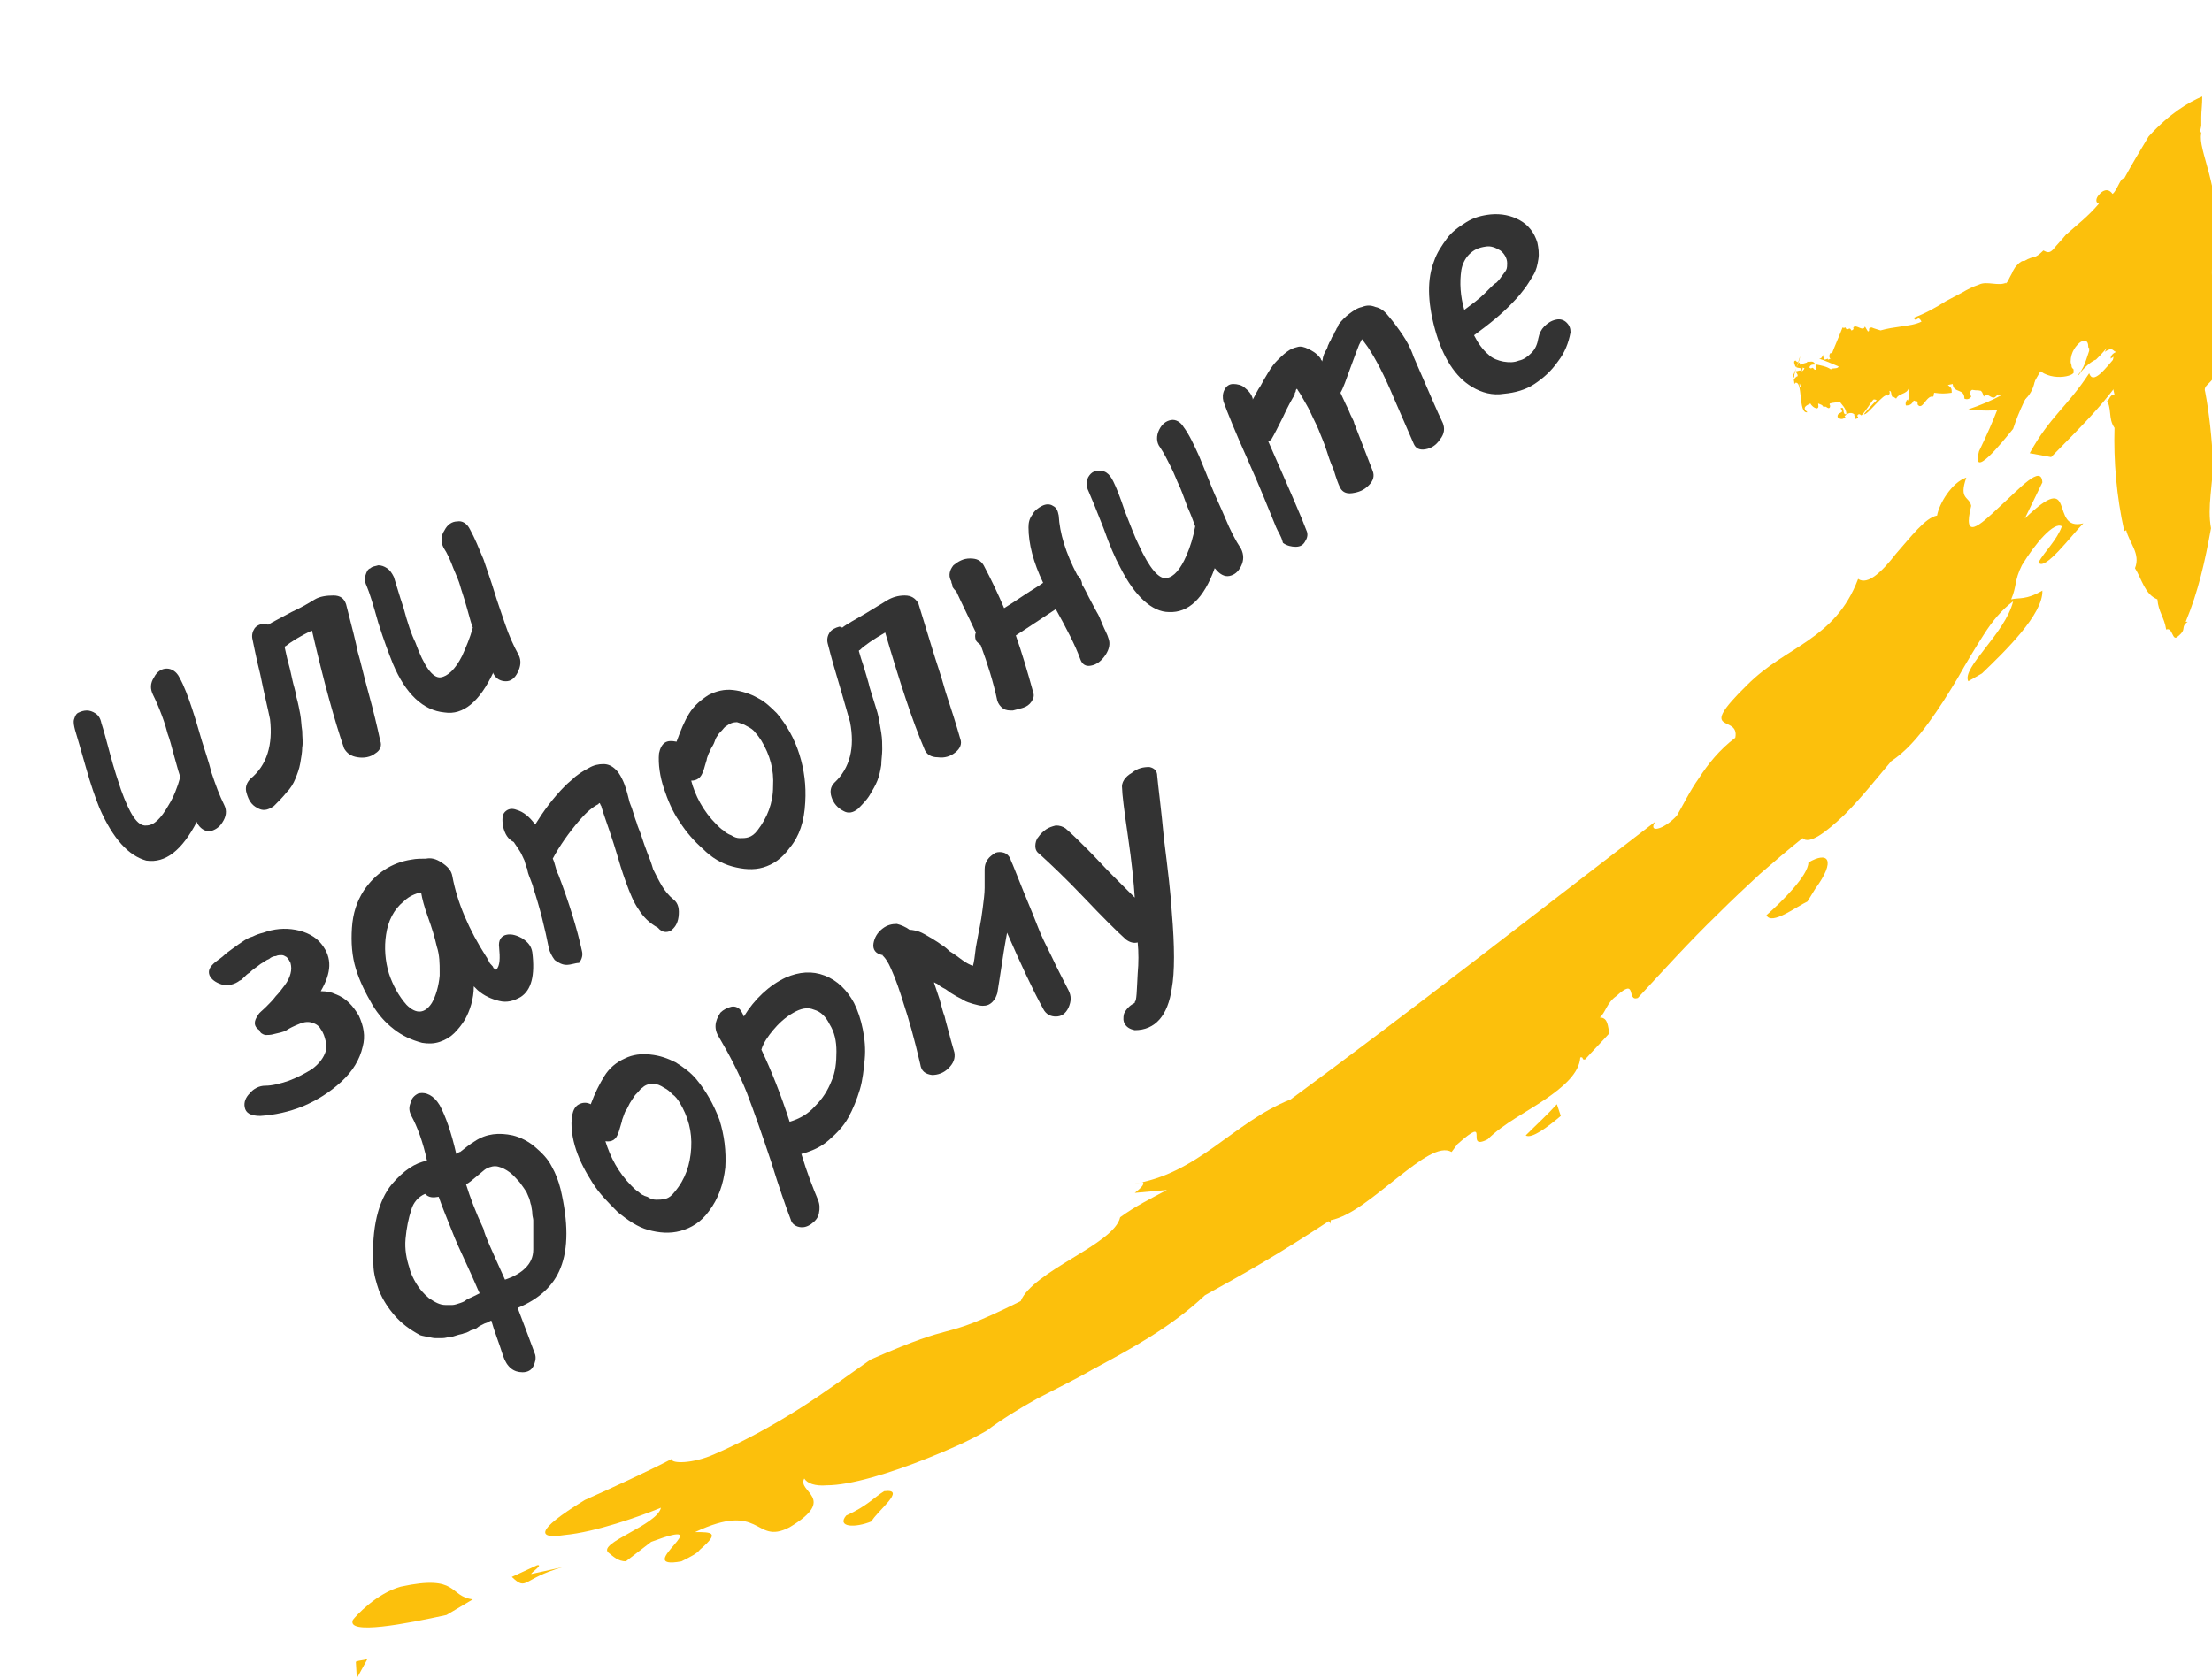 <?xml version="1.0" encoding="UTF-8"?> <svg xmlns="http://www.w3.org/2000/svg" xmlns:xlink="http://www.w3.org/1999/xlink" version="1.1" id="Слой_1" x="0px" y="0px" viewBox="0 0 226.9 172.2" style="enable-background:new 0 0 226.9 172.2;" xml:space="preserve"> <style type="text/css"> .st0{fill:#FCC00C;} .st1{fill:#333333;} </style> <g> <path class="st0" d="M41.1,162.8c6-1.3,4.9,1,7.4,1.3l-2.7,1.6c-4.1,0.9-10.3,2.1-9.6,0.5C36.5,165.8,38.6,163.5,41.1,162.8z"></path> <path class="st0" d="M36.5,170.5c0.5-0.2,0.7-0.1,1.2-0.3l-1.1,2L36.5,170.5z"></path> <path class="st0" d="M52.5,161.8l2.6-1.2c0.7-0.1-0.7,0.8-0.6,0.9l3.2-0.7C53.5,162,54.1,163.3,52.5,161.8z"></path> <path class="st0" d="M90.7,153c2.4-0.3-0.8,2.1-1.3,3.1c-1.7,0.7-3.6,0.6-2.6-0.6C89,154.5,89.7,153.6,90.7,153z"></path> <g> <path class="st0" d="M67.8,154.7c-0.4,1.8-6.5,3.6-5.4,4.6c0.5,0.4,1,0.9,1.8,0.9l2.6-2c7.5-2.8-2.3,3,3.1,2 c1-0.5,1.6-0.8,1.9-1.2c2.1-1.8,1.2-1.8-0.5-1.8c3.4-1.6,4.9-1.3,6-0.8c1.1,0.5,1.8,1.3,3.7,0.3c5-3,0.7-3.6,1.5-5 c0.3,0.5,1.1,0.8,2.3,0.7c1.2,0,2.8-0.3,4.6-0.8c1.8-0.5,3.8-1.2,5.8-2c2-0.8,4.1-1.7,6-2.8c1.6-1.2,3.4-2.3,5.2-3.3 c1.9-1,3.8-1.9,5.7-3c3.9-2.1,8-4.3,11.5-7.6c1.8-1,3.8-2.1,6-3.4c2.2-1.3,4.4-2.7,6.7-4.2c0.1,0.1,0.2,0.2,0.2,0.3 c0-0.2,0-0.3,0-0.4c2.1-0.4,4.6-2.6,6.9-4.4c2.3-1.8,4.3-3.3,5.5-2.6l0.6-0.8c3.6-3.2,0.6,0.8,3.1-0.5c1.6-1.6,4-2.8,5.9-4.1 c1.9-1.3,3.5-2.7,3.6-4.3c0.4-0.1,0.1,0.3,0.5,0.2c0.8-0.9,1.7-1.8,2.5-2.7c-0.2-0.6-0.1-1.6-1-1.6c0.6-0.5,0.7-1.5,1.7-2.2 c2.2-2,1,0.6,2.2,0.2c2.6-2.8,5.3-5.8,8.2-8.6c1.4-1.4,2.9-2.8,4.3-4.1c1.5-1.3,2.9-2.5,4.4-3.7c0.7,0.7,2.4-0.6,4.3-2.4 c1.8-1.8,3.6-4.1,4.8-5.5c1.5-1,2.7-2.4,3.8-3.9c1.1-1.5,2.1-3.1,3-4.6c0.9-1.6,1.8-3.1,2.7-4.5c0.9-1.4,1.8-2.5,3-3.4 c-0.8,3.3-5.3,6.8-4.6,8.2l1.4-0.8c2.4-2.3,6.3-6.1,6.2-8.5c-1.7,1-2.4,0.7-3.2,0.9c0.6-1.4,0.3-1.9,1.1-3.5 c1.4-2.3,3.3-4.5,4.1-4c-0.5,1.4-1.7,2.5-2.4,3.7c0.6,1,3.4-2.8,4.6-4c-3.6,0.9-0.5-5.8-6-0.5c0.6-1.2,1.2-2.5,1.8-3.7 c-0.1-1.9-2.3,0.6-4.4,2.5c-2.1,2-3.8,3.5-2.9-0.1c-0.2-1-1.3-0.6-0.5-2.9c-1.5,0.5-2.8,2.7-3,3.9c-1.2,0.2-2.7,2.2-4.2,3.9 c-1.4,1.8-2.9,3.3-3.9,2.6c-1.2,3.2-3.1,4.9-5.1,6.3c-2,1.4-4.2,2.5-6.3,4.6c-5.4,5.3-0.7,2.9-1.2,5.4c-1.6,1.2-2.8,2.7-3.7,4.1 c-1,1.4-1.7,2.9-2.3,3.9c-1.4,1.5-3,1.8-2.2,0.6c-12.5,9.6-24.9,19.3-37.4,28.5c-6,2.4-9.5,7.7-16.3,8.7l1.1-0.2 c0.3,0.2-0.3,0.7-0.8,1.1c1.1-0.1,2.3-0.2,3.3-0.3c-1.7,0.9-3.3,1.7-4.8,2.8c-0.3,1.4-2.6,2.8-4.9,4.2c-2.3,1.4-4.7,2.9-5.3,4.4 c-4.6,2.3-6.1,2.7-7.6,3.1c-1.5,0.4-3,0.8-7.8,2.9c-2.3,1.6-4.7,3.4-7.4,5.1c-2.7,1.7-5.6,3.3-8.6,4.6c-2.2,1-4.5,1-4.4,0.5 c-2.5,1.3-6.2,3-8.9,4.2c-5.4,3.3-4.7,4-2.1,3.6C61.1,157.2,65.6,155.6,67.8,154.7z"></path> <path class="st0" d="M181.2,93.9c0.5,1.1,3.1-0.9,4.2-1.4l0.8-1.3c2.2-3,1.3-3.9-0.7-2.7C185.5,89.8,182.8,92.5,181.2,93.9z"></path> <path class="st0" d="M160.1,114.5l-0.4-1.2c-1,1.1-2.1,2.1-3.2,3.2C157.1,116.9,158.8,115.6,160.1,114.5z"></path> <path class="st0" d="M214.3,38.3c-2.3,3.5-4,4.4-6.1,8.2l2.2,0.4c3-3.1,6.6-6.4,9-11c-0.1-2.1-1.1-0.8-2.3,0.6 C215.9,37.9,214.7,39.5,214.3,38.3z"></path> <path class="st0" d="M206.5,44c1.2-3.7,3.5-7,5.5-10.3c2-3.3,3.7-6.7,3.5-10.2c-2.5-0.2-3.7,2.5-4.9,5.8c-1.2,3.3-2.4,7-4.2,8.7 c-1.1,2.9-1.7,4.8-3.4,8.3C202.2,49.3,205.2,45.6,206.5,44z"></path> <path class="st0" d="M218.3,22.6c0.4-0.7,0.5-1.7,0.5-2.1c-0.1-0.4-0.3-0.2-0.6,0.1c-0.3,0.3-0.7,0.7-0.9,0.9 C216.9,22.3,217,24.6,218.3,22.6z"></path> </g> </g> <path class="st0" d="M205,40.6l0.4-0.1c-1.1,0.6-2.3,1.1-3.5,1.5c3.3,0.4,7.2,0.1,6.9-4.4c1.3,1.7,4.2,1,3.9,0.5c0,0,0-0.1,0-0.1 l0-0.1l-0.1-0.1c-0.1-0.1-0.1-0.2-0.1-0.2c0-0.2-0.1-0.3-0.1-0.5c0,0.2,0,0.4,0.1,0.6c-0.1-0.2-0.1-0.4-0.1-0.6c0-1,0.6-1.7,1-2 c0.5-0.3,0.8-0.1,0.8,0.4c0,0.1,0,0.2,0.1,0.2c0,0.1,0,0.2,0,0.3c-0.1,0.3-0.2,0.6-0.3,0.9c-0.2,0.6-0.4,1-0.7,1.4 c-0.1,0.1-0.2,0.2-0.2,0.3c0.2-0.2,0.2-0.2,0.4-0.5c0.6-0.7,1.2-1.1,1.5-1.2c0.3-0.3,0.6-0.6,1.1-1.2l-0.2,0.4c0.9-0.6,0.8,0,1.2,0 c-0.5,0.2-0.6,0.5-0.6,0.7l0.3-0.2c-0.2,0.8,0.1,1.4,0.1,2.2c0,0.2-0.2,0.3-0.3,0.4l0.3,1.3c-0.6-0.1-0.6,1.1-0.9,0.4 c0.7,1,0.2,2,0.9,3c-0.1,3.4,0.2,7,1,10.6l0.2-0.1c0.3,1.3,1.5,2.4,0.9,3.9c0.7,1.1,1,2.7,2.3,3.2c0.1,1.3,0.7,1.8,0.9,3.1 c0.7-0.3,0.6,1.3,1.2,0.7c1-0.8,0.2-0.9,1-1.5l-0.2,0c1.3-3.1,2-6.3,2.6-9.6c-0.4-2.2,0.2-4.5,0.2-6.8c-0.1-2.4-0.4-5.1-0.8-7.2 c-0.1-0.3,0-0.5,0.2-0.7c0.1-0.1,0.2-0.2,0.3-0.3c0.1-0.1,0.2-0.2,0.3-0.4c-0.1-1.6-0.1-3.4,0-5.3c0-1.9,0-3.7-0.1-5.4 c0,0.1,0,0.1,0,0.2c-0.1-1.7,0.6-3.8,0.5-5.6c-0.2,0.2-0.2-0.1-0.3-0.1c0.4-0.6,0-2.9-0.5-4.8c-0.5-1.9-1-3.3-0.8-4.1 c0-0.1-0.1-0.2-0.1-0.3l0.1-0.5c0-0.1,0-0.1,0-0.2c0-0.2,0-0.4,0-0.7c0-0.6,0.1-1.2,0.1-2.1c-1.4,0.6-3.3,1.7-5.5,4.1 c-0.9,1.5-1.8,3-2.5,4.3c-0.4-0.1-0.7,1.2-1.2,1.6c-0.5-0.7-1.1-0.3-1.4,0.1c-0.3,0.3-0.4,0.8,0,0.9c-1.2,1.4-2.3,2.2-3.4,3.2 c-0.4,0.5-0.9,1-1.3,1.5c-0.4,0.4-0.6,0.3-1,0.1c-1,1-0.8,0.4-2,1.1c-0.1-0.1-0.4,0.1-0.6,0.3c-0.1,0.1-0.3,0.3-0.4,0.5 c-0.1,0.2-0.2,0.3-0.2,0.4c-0.3,0.5-0.5,1.1-0.7,1.1l0.1-0.1c-0.8,0.4-2-0.2-2.8,0.2c-0.6,0.2-1.2,0.5-1.7,0.8 c-0.6,0.3-1.1,0.6-1.7,0.9c-1.1,0.7-2.2,1.3-3.3,1.7c0.3,0.6,0.4-0.4,0.8,0.4c-0.6,0.3-1.4,0.4-2.1,0.5c-0.7,0.1-1.4,0.2-2.1,0.4 c-0.3-0.1-0.7-0.2-0.9-0.3c-0.5,0-0.1,0.4-0.4,0.4l-0.3-0.5c-0.2,0.6-0.9-0.3-1.2,0.1c0.1,0.2-0.1,0.3-0.2,0.3 c-0.2-0.5-0.4,0.2-0.6-0.3l0,0c-0.1,0-0.1,0.1-0.3,0c-0.1,0.3-1,2.4-1.1,2.7l-0.1-0.1c-0.2,0.1-0.2,0.6,0,0.6 c-0.1,0-0.2,0.1-0.3,0.1l0-0.1l-0.3,0.1c-0.1,0-0.2-0.3-0.2-0.5c-0.1,0.3-0.2,0.4-0.4,0.4c0.6,0.2,1.3,0.5,2,0.8 c-0.1,0.3-0.6,0.1-0.8,0.3c-0.4-0.3-1-0.4-1.5-0.5c-0.1,0.1,0.1,0.7-0.2,0.5c-0.3-0.4-0.2,0.1-0.5-0.2c0.1-0.3,0.3-0.3,0.6-0.3 c-0.2-0.5-0.6-0.2-0.8-0.3c0,0.2-0.5,0.1-0.7,0.4c-0.1-0.5-0.3-0.2-0.5-0.5c-0.2,0-0.2,0.2-0.1,0.4c0.1,0.6,0.8,0.1,0.7,0.7 c-0.1-0.2-0.4,0-0.6,0c0.1,0.3,0.2,0.2,0.2,0.5c-0.2,0-0.3,0.4-0.5,0.2c0-0.1,0.1-0.1,0.2-0.1c-0.3,0.1,0.7-2.4,0.5-2.1 c0.2,0.2-0.9,2.2-0.7,2.2c0.2,0.1,0.1,0.6,0.2,0.6l0.1-0.4c0.3,0,0.5,0.5,0.5,0.7c-0.4,0.1,0.4-2.4,0.2-2l0.2,0.1 c-0.1,0.2-0.4,0.5-0.6,0.3c0.1,0.3-0.1,0.5-0.2,0.6l-0.1,0c-0.1,0.2-0.3,0.2-0.1,0.6c0.9-0.4,0.3,3.2,1.3,3 c-0.6-0.5-0.1-0.7,0.3-0.9c0.1,0.2,0.4,0.5,0.7,0.5c0.2-0.1,0.1-0.3,0.1-0.5c0.2,0.1,0.5,0.1,0.6,0.5c0.1-0.5,0.4,0.2,0.6-0.1 c0.1-0.3-0.1-0.2,0-0.4c0.3-0.1,0.8-0.1,1-0.2c0.2,0.3,0.7,0.7,0.7,1.3c-0.5,0.1-0.1-0.9-0.6-0.6c0.5,0.6-0.4,0.3-0.3,0.9 c0.3,0.3,0.6,0.2,0.8,0l-0.1-0.1c0.2-0.2,0.6-0.5,1-0.2c0,0.3,0.2,0.4,0.1,0.5l0.3-0.1c0-0.1,0-0.2-0.1-0.2c0.1-0.3,0.3-0.2,0.4-0.1 c0.1,0.2,1.3-1.8,1.3-1.6c0.2-0.1,0.4,0.3,0.6-0.1c-0.1-0.2-1.8,1.8-1.6,1.6c0.3,0.2,2.1-2.3,2.4-1.9c0.2-0.1,0.3-0.2,0.2-0.5 c0.3,0,0.1,0.5,0.4,0.7c0,0-0.1-0.1,0-0.1l0.3,0.2c0.3-0.6,1.1-0.4,1.3-1.1c0,0.3,0.1,0.9-0.1,1.3l-0.1-0.1c0,0.1-0.2,0.3-0.1,0.6 c0.4,0,0.6-0.1,0.8-0.5c0.1,0,0.2,0.1,0.3,0.1c0,0,0-0.1-0.1-0.1c0.2,0.1,0.2,0.1,0.2,0.3c0,0,0,0,0,0.1c0.5,0.7,0.9-1,1.6-0.8 c0.1-0.2,0-0.1,0.1-0.4c0.7,0.1,1.1,0.1,1.8,0c0-0.4,0-0.5-0.4-0.8l0.5-0.1c0.1,1,1.2,0.4,1.2,1.5c0.2,0.1,0.5,0.1,0.7-0.2 c-0.1-0.2-0.2-0.6,0.1-0.7c0.6,0.1,0.4,0,0.9,0.1c0.2,0.2,0.2,0.4,0.3,0.6c0.3-0.6,0.8,0.4,1.2,0c0.3-0.3,0.8-0.6,0.6-1.1 C204.6,39.9,204.8,40.2,205,40.6z"></path> <g> <g> <path class="st1" d="M10.2,82.9c-0.4-1-0.9-2.4-1.4-4.2c-0.5-1.8-0.9-3.1-1.1-3.8c-0.1-0.4-0.2-0.8-0.1-1.1 c0.1-0.3,0.2-0.6,0.5-0.7c0.2-0.1,0.5-0.2,0.8-0.2c0.3,0,0.6,0.1,0.9,0.3c0.3,0.2,0.5,0.5,0.6,1c0.2,0.6,0.5,1.7,0.9,3.2 c0.4,1.5,0.8,2.7,1.1,3.6c0.9,2.5,1.7,3.8,2.6,3.7c0.8,0,1.5-0.7,2.3-2.1c0.5-0.8,0.9-1.8,1.2-2.9c-0.1-0.2-0.3-0.9-0.6-2 c-0.3-1.1-0.5-1.9-0.7-2.4c-0.1-0.4-0.3-1.1-0.6-1.9c-0.3-0.8-0.6-1.5-0.9-2.1c-0.3-0.6-0.3-1.2,0.1-1.8c0.3-0.6,0.8-0.9,1.3-0.9 c0.5,0,1,0.3,1.3,0.9c0.5,0.9,0.9,2,1.3,3.2c0.4,1.2,0.7,2.3,1,3.3c0.3,1,0.7,2.1,1,3.3c0.4,1.2,0.8,2.3,1.3,3.3 c0.3,0.6,0.2,1.2-0.2,1.8c-0.3,0.5-0.8,0.8-1.3,0.9c-0.5,0-1-0.3-1.3-0.9c0,0,0,0,0-0.1c-1.5,2.9-3.2,4.3-5.2,4 C13.2,87.8,11.6,86.1,10.2,82.9z"></path> <path class="st1" d="M26.4,82.9c-0.6-0.3-0.9-0.8-1.1-1.5c-0.2-0.6,0-1.1,0.4-1.5c1.7-1.4,2.3-3.5,2-6.1c-0.2-1-0.6-2.6-1-4.6 c-0.5-2-0.7-3.2-0.8-3.6c-0.1-0.4,0-0.8,0.2-1.1c0.2-0.3,0.6-0.5,1.1-0.5c0,0,0.1,0,0.3,0.1c0.5-0.3,1.3-0.7,2.4-1.3 c1.1-0.5,1.9-1,2.4-1.3c0.5-0.3,1.2-0.4,1.9-0.4c0.7,0,1.1,0.3,1.3,0.9c0.6,2.3,1,3.9,1.2,4.9c0.3,1,0.6,2.4,1.1,4.2 c0.5,1.8,0.9,3.5,1.2,4.9c0.2,0.5,0,1-0.5,1.3c-0.5,0.4-1.2,0.5-1.8,0.4c-0.7-0.1-1.1-0.4-1.4-0.9c-1-2.9-2.1-6.9-3.3-12.1 c-1.3,0.6-2.2,1.2-2.7,1.6c0,0-0.1,0-0.1,0.1c0.1,0.4,0.2,1,0.4,1.7c0.2,0.7,0.3,1.3,0.4,1.7c0.1,0.5,0.3,1,0.4,1.7 c0.2,0.7,0.3,1.3,0.4,1.8c0.1,0.5,0.1,1.1,0.2,1.7c0,0.6,0.1,1.2,0,1.7c0,0.5-0.1,1-0.2,1.6c-0.1,0.6-0.3,1.1-0.5,1.6 c-0.2,0.5-0.5,1-0.9,1.4c-0.4,0.5-0.8,0.9-1.3,1.4C27.4,83.2,26.9,83.2,26.4,82.9z"></path> <path class="st1" d="M40.3,68.1c-0.4-1-0.9-2.3-1.5-4.2c-0.5-1.8-0.9-3.1-1.2-3.8c-0.2-0.4-0.2-0.8-0.1-1.1 c0.1-0.3,0.2-0.6,0.5-0.7c0.2-0.2,0.5-0.2,0.8-0.3c0.3,0,0.6,0.1,0.9,0.3c0.3,0.2,0.5,0.5,0.7,0.9c0.2,0.6,0.5,1.7,1,3.2 c0.4,1.5,0.8,2.7,1.2,3.5c0.9,2.5,1.8,3.7,2.6,3.6c0.7-0.1,1.5-0.8,2.2-2.2c0.4-0.9,0.8-1.8,1.1-2.9c-0.1-0.2-0.3-0.9-0.6-2 c-0.3-1.1-0.6-1.9-0.7-2.3c-0.1-0.4-0.4-1.1-0.7-1.8c-0.3-0.8-0.6-1.5-1-2.1c-0.3-0.6-0.3-1.2,0.1-1.8c0.3-0.6,0.8-0.9,1.3-0.9 c0.5-0.1,1,0.2,1.3,0.8c0.5,0.9,0.9,1.9,1.4,3.1c0.4,1.2,0.8,2.3,1.1,3.3s0.7,2.1,1.1,3.3c0.4,1.2,0.9,2.3,1.4,3.2 c0.3,0.6,0.2,1.2-0.1,1.8c-0.3,0.6-0.7,0.9-1.2,0.9c-0.5,0-1-0.2-1.3-0.8c0,0,0,0,0-0.1c-1.4,3-3.1,4.4-5,4.1 C43.4,72.9,41.6,71.2,40.3,68.1z"></path> <path class="st1" d="M25.1,113.6c-0.1-0.5,0.1-1,0.5-1.4c0.4-0.5,1-0.8,1.6-0.8c0.7,0,1.5-0.2,2.4-0.5c0.8-0.3,1.6-0.7,2.4-1.2 c0.8-0.6,1.2-1.2,1.4-1.8c0.1-0.3,0.1-0.7,0-1.1c-0.1-0.4-0.2-0.8-0.5-1.2c-0.2-0.4-0.6-0.6-1-0.7c-0.4-0.1-0.9,0-1.3,0.2 c-0.5,0.2-0.9,0.4-1.2,0.6c-0.3,0.2-0.9,0.3-1.3,0.4c-0.3,0.1-0.7,0.1-0.9,0.1c-0.3-0.1-0.5-0.2-0.6-0.5c-0.6-0.4-0.6-0.9-0.1-1.6 c0.1-0.2,0.4-0.4,0.8-0.8c0.4-0.4,0.7-0.7,1-1.1c0.3-0.3,0.6-0.7,0.9-1.1c0.3-0.4,0.5-0.8,0.6-1.2c0.1-0.4,0.1-0.7,0-1.1 c-0.1-0.2-0.2-0.4-0.4-0.6c-0.2-0.1-0.3-0.2-0.5-0.2c-0.2,0-0.4,0-0.6,0.1c-0.2,0-0.5,0.1-0.7,0.3c-0.3,0.1-0.5,0.3-0.7,0.4 c-0.2,0.1-0.4,0.3-0.7,0.5c-0.3,0.2-0.5,0.4-0.6,0.5c-0.2,0.1-0.4,0.3-0.6,0.5c-0.2,0.2-0.3,0.3-0.4,0.3c-0.5,0.4-1.2,0.6-1.9,0.4 c-0.6-0.2-1-0.5-1.2-0.9c-0.2-0.5,0-0.9,0.6-1.4c0.4-0.3,0.7-0.5,0.9-0.7c0.2-0.2,0.5-0.4,0.9-0.7c0.4-0.3,0.7-0.5,1-0.7 c0.3-0.2,0.6-0.4,1-0.5c0.4-0.2,0.7-0.3,1.1-0.4c1.1-0.4,2.2-0.5,3.3-0.3c1.1,0.2,2.1,0.7,2.7,1.5c1.1,1.4,1,2.9-0.1,4.8 c0.6,0,1.1,0.1,1.5,0.3c1.1,0.4,1.8,1.2,2.4,2.2c0.5,1.1,0.7,2.1,0.4,3.2c-0.3,1.3-1,2.5-2.2,3.6c-1.2,1.1-2.5,1.9-3.9,2.5 c-1.5,0.6-2.9,0.9-4.4,1C25.7,114.5,25.2,114.2,25.1,113.6z"></path> <path class="st1" d="M38.2,103.1c-0.7-1.2-1.3-2.4-1.7-3.7c-0.4-1.3-0.5-2.7-0.4-4.2c0.1-1.5,0.5-2.7,1.2-3.8 c1.2-1.8,2.9-2.9,4.9-3.2c0.5-0.1,1-0.1,1.5-0.1c0.5-0.1,1,0,1.6,0.4c0.6,0.4,1,0.8,1.1,1.4c0.5,2.7,1.7,5.5,3.5,8.3 c0,0,0.1,0.1,0.1,0.2c0.1,0.1,0.1,0.2,0.2,0.3c0,0.1,0.1,0.2,0.2,0.3c0.1,0.1,0.2,0.2,0.2,0.3c0.1,0.1,0.2,0.1,0.3,0.2 c0.4-0.4,0.4-1.2,0.3-2.3c-0.1-0.7,0.2-1.2,0.8-1.3c0.5-0.1,1.1,0.1,1.6,0.4c0.6,0.4,0.9,0.8,1,1.4c0.3,2.4-0.1,3.9-1.2,4.6 c-0.7,0.4-1.4,0.6-2.2,0.4c-0.8-0.2-1.5-0.5-2.2-1.1c0,0-0.1-0.1-0.2-0.2c-0.1-0.1-0.2-0.2-0.2-0.2c0,1.3-0.4,2.5-0.9,3.4 c-0.3,0.5-0.7,1-1.1,1.4s-0.9,0.7-1.5,0.9c-0.6,0.2-1.2,0.2-1.8,0.1c-1.1-0.3-2-0.7-2.9-1.4C39.5,104.9,38.8,104.1,38.2,103.1z M41.7,103.1c1,1,1.9,0.9,2.6-0.2c0.4-0.7,0.7-1.7,0.8-2.8c0-0.1,0-0.3,0-0.4c0-0.8,0-1.7-0.3-2.6c-0.2-0.9-0.5-1.9-0.9-3 c-0.4-1.1-0.6-1.9-0.7-2.5c0,0,0,0-0.1,0c0,0-0.1,0-0.1,0c-0.7,0.2-1.2,0.5-1.6,0.9c-1,0.8-1.6,2-1.8,3.4c-0.2,1.3-0.1,2.7,0.3,4 C40.3,101.1,40.9,102.2,41.7,103.1z"></path> <path class="st1" d="M56.9,98.5c-0.3-0.4-0.5-0.8-0.6-1.2c-0.4-2-0.9-4.1-1.6-6.2c0-0.1-0.1-0.4-0.3-0.9c-0.2-0.5-0.3-0.8-0.3-1 c-0.1-0.2-0.2-0.5-0.3-0.9c-0.2-0.4-0.3-0.7-0.5-1s-0.4-0.6-0.6-0.9c-0.6-0.3-0.9-0.8-1.1-1.6c-0.1-0.7-0.1-1.2,0.2-1.5 c0.3-0.3,0.7-0.4,1.2-0.2c0.7,0.2,1.3,0.7,1.9,1.5c0.8-1.3,1.8-2.7,3.1-4c0.3-0.3,0.7-0.6,1-0.9c0.4-0.3,0.8-0.6,1.4-0.9 c0.5-0.3,1-0.4,1.5-0.4c0.5,0,0.9,0.2,1.3,0.6c0.2,0.2,0.4,0.5,0.6,0.9c0.2,0.4,0.3,0.7,0.4,1s0.2,0.7,0.3,1.1 c0.1,0.5,0.3,0.8,0.4,1.2c0.1,0.3,0.2,0.7,0.4,1.2c0.1,0.4,0.3,0.8,0.4,1.1c0.3,0.9,0.5,1.5,0.7,2c0.2,0.5,0.4,1,0.6,1.7 c0.3,0.6,0.6,1.2,0.9,1.7c0.3,0.5,0.7,1,1.2,1.4c0.5,0.4,0.6,1,0.5,1.8c-0.1,0.7-0.4,1.1-0.8,1.4c-0.4,0.2-0.9,0.2-1.3-0.3 c-0.9-0.5-1.5-1.1-2-1.9c-0.5-0.7-0.9-1.7-1.3-2.8c-0.4-1.1-0.7-2.1-0.9-2.8c-0.2-0.7-0.5-1.6-0.8-2.5c-0.3-0.9-0.6-1.7-0.8-2.4 c0,0,0-0.1-0.1-0.2c0-0.1-0.1-0.2-0.1-0.2c0,0-0.1,0-0.1,0.1c-0.6,0.3-1.2,0.8-1.9,1.6c-1.2,1.4-2.1,2.7-2.8,4 c0.1,0.2,0.2,0.5,0.3,0.9c0.1,0.4,0.2,0.6,0.3,0.8c1.1,2.9,1.9,5.5,2.4,7.8c0.1,0.4,0,0.8-0.3,1.2C59,98.8,58.6,99,58.1,99 C57.7,99,57.3,98.8,56.9,98.5z"></path> <path class="st1" d="M69.7,84.3c-0.7-1-1.2-2.2-1.6-3.4c-0.4-1.2-0.6-2.5-0.5-3.6c0.1-0.5,0.3-0.9,0.6-1.1 c0.3-0.2,0.7-0.2,1.2-0.1c0.4-1.1,0.8-2.1,1.3-2.9c0.5-0.8,1.2-1.4,2-1.9c0.8-0.4,1.6-0.6,2.5-0.5c0.9,0.1,1.8,0.4,2.5,0.8 c0.8,0.4,1.4,1,2,1.6c1,1.2,1.8,2.6,2.3,4.2c0.5,1.6,0.7,3.2,0.6,4.9C82.5,84.3,82,85.8,81,87c-0.8,1.1-1.7,1.7-2.7,2 c-1,0.3-2.1,0.2-3.2-0.1c-1.1-0.3-2.1-0.9-3-1.8C71.2,86.3,70.4,85.4,69.7,84.3z M73.5,84.6c0.2,0.2,0.5,0.5,0.7,0.6 c0.2,0.2,0.5,0.4,0.8,0.5c0.3,0.2,0.6,0.3,0.9,0.3c0.3,0,0.6,0,0.9-0.1c0.3-0.1,0.6-0.3,0.9-0.7c1-1.3,1.6-2.8,1.6-4.5 c0.1-1.7-0.3-3.2-1.2-4.7c-0.2-0.3-0.4-0.6-0.6-0.8c-0.2-0.3-0.5-0.5-0.9-0.7c-0.3-0.2-0.7-0.3-1-0.4c-0.4,0-0.7,0.1-1.1,0.4 c-0.2,0.1-0.3,0.3-0.5,0.5c-0.2,0.2-0.3,0.3-0.4,0.5c-0.1,0.1-0.2,0.3-0.3,0.6c-0.1,0.3-0.2,0.4-0.3,0.6c-0.1,0.1-0.1,0.3-0.3,0.6 c-0.1,0.3-0.2,0.5-0.2,0.6c0,0.1-0.1,0.3-0.2,0.7c-0.1,0.4-0.2,0.6-0.2,0.6c-0.2,0.6-0.6,0.9-1.2,0.9 C71.3,81.6,72.1,83.2,73.5,84.6z"></path> <path class="st1" d="M86.5,83.2c-0.6-0.3-1-0.8-1.2-1.4c-0.2-0.6-0.1-1.1,0.3-1.5c1.6-1.5,2.1-3.6,1.6-6.2c-0.3-1-0.7-2.5-1.3-4.5 c-0.6-2-0.9-3.2-1-3.6c-0.1-0.4,0-0.8,0.2-1.1c0.2-0.3,0.6-0.5,1-0.6c0,0,0.1,0,0.3,0.1c0.5-0.4,1.3-0.8,2.3-1.4 c1-0.6,1.8-1.1,2.3-1.4c0.5-0.3,1.1-0.5,1.8-0.5c0.7,0,1.1,0.3,1.4,0.8c0.7,2.3,1.2,3.9,1.5,4.9c0.3,1,0.8,2.4,1.3,4.2 c0.6,1.8,1.1,3.4,1.5,4.8c0.2,0.5,0,1-0.5,1.4c-0.5,0.4-1.1,0.6-1.8,0.5c-0.7,0-1.2-0.3-1.4-0.9c-1.2-2.8-2.5-6.8-4-11.9 c-1.2,0.7-2.1,1.3-2.6,1.8c0,0-0.1,0-0.1,0.1c0.1,0.4,0.3,1,0.5,1.6c0.2,0.7,0.4,1.3,0.5,1.7c0.1,0.5,0.3,1,0.5,1.7 c0.2,0.7,0.4,1.2,0.5,1.7c0.1,0.5,0.2,1.1,0.3,1.7c0.1,0.6,0.1,1.2,0.1,1.7c0,0.5-0.1,1.1-0.1,1.6c-0.1,0.6-0.2,1.1-0.4,1.6 c-0.2,0.5-0.5,1-0.8,1.5c-0.3,0.5-0.8,1-1.2,1.4C87.5,83.4,87,83.5,86.5,83.2z"></path> <path class="st1" d="M102.3,71.9c-0.4-1.9-1-3.8-1.7-5.7c-0.2-0.2-0.4-0.3-0.5-0.5c-0.1-0.3-0.1-0.6,0-0.8c-0.8-1.7-1.5-3.1-2-4.2 c-0.1-0.1-0.3-0.3-0.4-0.5c0-0.1,0-0.2-0.1-0.4c0-0.2-0.1-0.3-0.1-0.3c-0.2-0.5-0.1-1,0.3-1.5c0.5-0.4,1-0.7,1.7-0.7 c0.7,0,1.1,0.2,1.4,0.7c0.8,1.5,1.5,3,2.1,4.4c0.5-0.3,1.1-0.7,2-1.3c0.9-0.6,1.6-1,2-1.3c-1-2.1-1.5-4-1.5-5.7 c0-0.5,0.1-0.9,0.4-1.3c0.2-0.4,0.6-0.7,1-0.9c0.4-0.2,0.8-0.2,1.1,0c0.4,0.2,0.5,0.5,0.6,1c0.1,1.8,0.7,3.8,1.9,6.1 c0,0,0,0,0.1,0.1c0.1,0,0.1,0.1,0.1,0.1c0.2,0.3,0.3,0.5,0.3,0.8c0.2,0.3,0.4,0.7,0.7,1.3c0.3,0.6,0.6,1.1,0.8,1.5 c0.2,0.3,0.4,0.8,0.6,1.3c0.2,0.5,0.5,1,0.6,1.4c0.2,0.5,0.1,1.1-0.3,1.7c-0.4,0.6-0.9,1-1.5,1.1c-0.5,0.1-0.9-0.1-1.1-0.7 c-0.5-1.4-1.4-3.1-2.5-5.1c-2.7,1.8-4.1,2.7-4.1,2.7c0.6,1.7,1.2,3.7,1.8,5.9c0.1,0.3,0,0.6-0.2,0.9c-0.2,0.3-0.5,0.5-0.8,0.6 c-0.3,0.1-0.7,0.2-1.1,0.3c-0.4,0-0.7,0-1-0.2C102.6,72.5,102.4,72.2,102.3,71.9z"></path> <path class="st1" d="M114.9,58.2c-0.5-0.9-1.1-2.3-1.7-4c-0.7-1.8-1.2-3-1.5-3.7c-0.2-0.4-0.3-0.8-0.2-1.1c0-0.3,0.2-0.6,0.4-0.8 s0.5-0.3,0.7-0.3c0.3,0,0.6,0,0.9,0.2c0.3,0.2,0.5,0.5,0.7,0.9c0.3,0.6,0.7,1.6,1.2,3.1c0.6,1.5,1,2.6,1.4,3.4 c1.1,2.4,2.1,3.6,2.9,3.4c0.7-0.1,1.4-0.9,2-2.3c0.4-0.9,0.7-1.9,0.9-3c-0.1-0.2-0.3-0.9-0.8-2c-0.4-1.1-0.7-1.9-0.9-2.3 c-0.2-0.4-0.4-1-0.8-1.8c-0.4-0.8-0.7-1.4-1.1-2c-0.4-0.5-0.4-1.2-0.1-1.8c0.3-0.6,0.7-0.9,1.2-1c0.5-0.1,1,0.2,1.3,0.7 c0.6,0.8,1.1,1.9,1.6,3c0.5,1.2,0.9,2.2,1.3,3.2s0.9,2,1.4,3.2c0.5,1.2,1,2.2,1.6,3.1c0.3,0.6,0.3,1.2,0,1.8 c-0.3,0.6-0.7,0.9-1.2,1c-0.5,0.1-1-0.2-1.4-0.7c0,0,0,0-0.1-0.1c-1.1,3.1-2.7,4.6-4.7,4.5C118.2,62.8,116.4,61.2,114.9,58.2z"></path> <path class="st1" d="M130.9,54.1c-0.7-1.7-1.6-4-2.9-6.9c-1.3-2.9-2.1-4.9-2.5-6c-0.1-0.4-0.1-0.8,0.1-1.2 c0.2-0.4,0.5-0.6,0.9-0.6c0.4,0,0.9,0.1,1.2,0.4c0.4,0.3,0.7,0.7,0.8,1.1c0,0,0,0,0,0.1c0,0,0,0,0,0c0.3-0.5,0.5-1,0.8-1.4 c0.2-0.4,0.5-0.9,0.8-1.4c0.3-0.5,0.6-0.9,0.9-1.2c0.3-0.3,0.6-0.6,1-0.9c0.4-0.3,0.7-0.4,1.1-0.5c0.3-0.1,0.7,0,1.1,0.2 c0.4,0.2,0.8,0.4,1.2,0.9c0,0,0.1,0.1,0.1,0.2c0.1,0.1,0.1,0.1,0.1,0.2c0,0,0.1-0.2,0.1-0.4c0.1-0.3,0.1-0.4,0.2-0.5 c0-0.1,0.1-0.2,0.2-0.4c0.1-0.2,0.1-0.4,0.2-0.5c0-0.1,0.1-0.2,0.2-0.4c0.1-0.2,0.1-0.3,0.2-0.4c0.1-0.1,0.1-0.2,0.2-0.4 c0.1-0.2,0.2-0.3,0.2-0.4c0.1-0.1,0.2-0.3,0.2-0.4c0.3-0.4,0.7-0.8,1.1-1.1c0.4-0.3,0.8-0.6,1.3-0.7c0.5-0.2,0.9-0.2,1.4,0 c0.5,0.1,0.9,0.4,1.3,0.9c0.6,0.7,1.1,1.4,1.5,2c0.4,0.6,0.8,1.3,1.1,2.2c0.4,0.9,0.7,1.6,1,2.3c0.3,0.7,0.6,1.4,1,2.3 c0.4,0.9,0.7,1.6,1,2.2c0.2,0.5,0.2,1.1-0.3,1.7c-0.4,0.6-0.9,0.9-1.5,1c-0.6,0.1-1-0.1-1.2-0.6c-0.3-0.7-1-2.3-2-4.6 c-1-2.4-1.9-4.1-2.7-5.3c-0.3-0.4-0.5-0.7-0.6-0.8c-0.1,0.2-0.2,0.4-0.3,0.6c-0.2,0.5-0.5,1.3-0.9,2.4c-0.4,1.1-0.7,2-1,2.5 c0.2,0.4,0.4,0.9,0.8,1.7c0.3,0.8,0.6,1.2,0.6,1.4c0.4,1,1,2.6,1.9,4.9c0.2,0.5,0.1,1-0.4,1.5c-0.5,0.5-1,0.7-1.7,0.8 s-1.1-0.2-1.3-0.7c-0.1-0.2-0.3-0.7-0.6-1.7c-0.4-0.9-0.6-1.6-0.7-1.9c-0.1-0.3-0.3-0.9-0.6-1.6c-0.3-0.8-0.6-1.4-0.8-1.8 c-0.2-0.4-0.4-0.9-0.7-1.4c-0.3-0.5-0.6-1.1-0.9-1.5c0,0,0-0.1-0.1-0.1c0,0-0.1,0.1-0.1,0.3c-0.1,0.1-0.1,0.2-0.1,0.3 c-0.3,0.5-0.7,1.2-1.2,2.3c-0.5,1-0.9,1.8-1.2,2.3c-0.1,0.1-0.2,0.1-0.3,0.2c2.2,5,3.5,8,3.9,9.1c0.2,0.4,0.1,0.8-0.1,1.1 c-0.2,0.4-0.5,0.6-1,0.6c-0.4,0-0.9-0.1-1.3-0.4C131.4,54.9,131.1,54.6,130.9,54.1z"></path> <path class="st1" d="M151,39.7c-1.7-1-3-3-3.8-5.9c-0.8-2.9-0.8-5.2-0.1-7c0.3-0.9,0.8-1.6,1.3-2.3c0.5-0.7,1.2-1.2,2-1.7 c0.8-0.5,1.6-0.7,2.5-0.8c1.1-0.1,2.1,0.1,3,0.6c0.9,0.5,1.5,1.3,1.8,2.3c0.1,0.5,0.2,1.1,0.1,1.7c-0.1,0.6-0.2,1.1-0.5,1.6 c-0.3,0.5-0.6,1-0.9,1.4c-0.3,0.4-0.7,0.9-1.1,1.3c-1.2,1.3-2.6,2.4-4.1,3.5c0.4,0.8,0.9,1.5,1.5,2c0.4,0.4,1,0.6,1.5,0.7 c0.6,0.1,1.1,0.1,1.6-0.1c0.5-0.1,0.9-0.4,1.3-0.8c0.4-0.4,0.6-0.9,0.7-1.5c0.1-0.5,0.3-0.9,0.6-1.2c0.3-0.3,0.7-0.6,1.2-0.7 c0.4-0.1,0.8,0,1.1,0.3c0.3,0.3,0.4,0.6,0.4,1c-0.2,1.1-0.6,2.1-1.3,3c-0.7,1-1.5,1.7-2.4,2.3c-0.9,0.6-2,0.9-3.1,1 C153.1,40.6,152,40.3,151,39.7z M150.2,31.8c0.8-0.6,1.5-1.1,2.1-1.7c0,0,0.2-0.2,0.5-0.5c0.3-0.3,0.5-0.5,0.7-0.6 c0.1-0.1,0.3-0.3,0.5-0.6c0.2-0.3,0.4-0.5,0.5-0.7c0.1-0.2,0.1-0.5,0.1-0.7c0-0.5-0.3-1-0.7-1.3c-0.5-0.3-1-0.5-1.5-0.4 c-0.7,0.1-1.2,0.3-1.7,0.8c-0.4,0.4-0.7,1-0.8,1.6C149.7,29,149.8,30.4,150.2,31.8z"></path> <path class="st1" d="M40.5,135c-0.7-0.8-1.2-1.6-1.6-2.5c-0.3-0.9-0.6-1.8-0.6-2.8c-0.2-3.7,0.5-6.5,1.9-8.2 c1.2-1.4,2.4-2.2,3.6-2.4c-0.4-1.9-1-3.5-1.6-4.6c-0.2-0.4-0.3-0.8-0.1-1.3c0.1-0.5,0.4-0.8,0.8-1c0.8-0.2,1.6,0.2,2.2,1.2 c0.6,1.1,1.2,2.8,1.7,5c0,0,0.1-0.1,0.2-0.1c0.1-0.1,0.1-0.1,0.2-0.1c0.5-0.4,1-0.8,1.5-1.1c1.2-0.8,2.5-0.9,3.9-0.6 c0.8,0.2,1.6,0.6,2.3,1.2c0.7,0.6,1.3,1.2,1.7,2c0.4,0.7,0.7,1.5,0.9,2.3c0.8,3.4,0.8,6.1,0,8.1c-0.7,1.8-2.2,3.2-4.4,4.1 c0.8,2.1,1.4,3.7,1.8,4.8c0.1,0.4,0,0.8-0.2,1.2c-0.2,0.4-0.6,0.6-1.1,0.6c-0.9,0-1.6-0.5-2-1.7c-0.4-1.3-0.9-2.5-1.2-3.6 c-0.1,0-0.3,0.2-0.7,0.3c-0.4,0.2-0.6,0.3-0.7,0.4c-0.1,0.1-0.3,0.2-0.7,0.3c-0.3,0.2-0.6,0.3-0.7,0.3c-0.2,0.1-0.4,0.1-0.7,0.2 s-0.6,0.2-0.8,0.2c-0.2,0-0.4,0.1-0.7,0.1c-0.3,0-0.6,0-0.8,0s-0.5-0.1-0.7-0.1c-0.3-0.1-0.5-0.1-0.8-0.2 C42,136.4,41.2,135.8,40.5,135z M42.7,131.7c0.3,0.5,0.7,1,1.3,1.5c0.6,0.4,1.1,0.7,1.7,0.7c0.2,0,0.4,0,0.7,0 c0.2,0,0.5-0.1,0.8-0.2c0.3-0.1,0.5-0.2,0.6-0.3c0.1-0.1,0.4-0.2,0.8-0.4c0.4-0.2,0.6-0.3,0.6-0.3c-0.2-0.4-0.6-1.4-1.3-2.9 c-0.7-1.5-1.2-2.6-1.5-3.4c-0.6-1.5-1.1-2.7-1.4-3.6c-0.6,0.1-1,0.1-1.4-0.3c-0.7,0.3-1.2,0.9-1.4,1.6c-0.3,0.9-0.5,1.9-0.6,3 s0.1,2.1,0.4,3C42.1,130.6,42.4,131.2,42.7,131.7z M51.8,131.3c0.9-0.3,1.6-0.7,2.1-1.2c0.5-0.5,0.8-1.1,0.8-1.9 c0-0.1,0-0.3,0-0.7c0-0.4,0-0.6,0-0.8s0-0.4,0-0.7c0-0.4,0-0.6,0-0.8c0-0.2-0.1-0.4-0.1-0.7c0-0.3-0.1-0.6-0.1-0.8 c-0.1-0.2-0.1-0.4-0.2-0.7c-0.1-0.2-0.2-0.5-0.3-0.7c-0.2-0.3-0.4-0.6-0.7-1c-0.3-0.3-0.6-0.7-1-1c-0.4-0.3-0.8-0.5-1.2-0.6 c-0.4-0.1-0.8,0-1.2,0.2c-0.2,0.1-0.5,0.4-1,0.8c-0.5,0.4-0.8,0.7-1.1,0.8c0.4,1.3,1,2.9,1.8,4.6 C49.7,126.7,50.5,128.4,51.8,131.3z"></path> <path class="st1" d="M60.8,121.4c-0.7-1.1-1.3-2.2-1.7-3.4c-0.4-1.2-0.6-2.5-0.4-3.6c0.1-0.5,0.3-0.9,0.7-1.1 c0.4-0.2,0.8-0.2,1.2,0c0.4-1.1,0.9-2.1,1.4-2.9c0.5-0.8,1.2-1.4,2.1-1.8c0.8-0.4,1.7-0.5,2.6-0.4c1,0.1,1.8,0.4,2.6,0.8 c0.8,0.5,1.5,1,2.1,1.7c1,1.2,1.8,2.6,2.4,4.2c0.5,1.6,0.7,3.2,0.6,4.9c-0.2,1.7-0.7,3.2-1.7,4.5c-0.8,1.1-1.8,1.7-2.9,2 c-1.1,0.3-2.2,0.2-3.3-0.1c-1.1-0.3-2.1-1-3.1-1.8C62.4,123.4,61.5,122.5,60.8,121.4z M64.8,121.7c0.2,0.2,0.5,0.5,0.7,0.6 c0.2,0.2,0.5,0.4,0.9,0.5c0.3,0.2,0.6,0.3,0.9,0.3s0.6,0,1-0.1c0.3-0.1,0.6-0.3,0.9-0.7c1.1-1.3,1.6-2.8,1.7-4.5 c0.1-1.7-0.3-3.2-1.2-4.7c-0.2-0.3-0.4-0.6-0.7-0.8c-0.3-0.3-0.5-0.5-0.9-0.7c-0.3-0.2-0.7-0.4-1.1-0.4c-0.4,0-0.8,0.1-1.1,0.4 c-0.2,0.1-0.3,0.3-0.5,0.5c-0.2,0.2-0.3,0.3-0.4,0.5c-0.1,0.1-0.2,0.3-0.4,0.6c-0.1,0.2-0.2,0.4-0.3,0.6c-0.1,0.1-0.2,0.3-0.3,0.6 c-0.1,0.3-0.2,0.5-0.2,0.6c0,0.1-0.1,0.3-0.2,0.7c-0.1,0.4-0.2,0.6-0.2,0.6c-0.2,0.6-0.6,0.9-1.3,0.8 C62.6,118.7,63.4,120.3,64.8,121.7z"></path> <path class="st1" d="M81.1,125.1c-0.5-1.3-1.2-3.3-2-5.9c-0.9-2.7-1.7-5-2.5-7.1c-0.8-2-1.8-3.9-2.8-5.6c-0.6-0.9-0.5-1.7,0.1-2.6 c0.3-0.3,0.7-0.5,1.1-0.6s0.8,0.1,1,0.4c0.1,0.2,0.2,0.3,0.3,0.6c1.1-1.8,2.6-3.2,4.3-4c1.4-0.6,2.7-0.7,4-0.2 c1.3,0.5,2.3,1.5,3,2.8c0.4,0.8,0.7,1.7,0.9,2.7c0.2,1,0.3,2,0.2,3.1c-0.1,1-0.2,2.1-0.5,3.1c-0.3,1-0.7,2-1.2,2.9 c-0.5,0.9-1.2,1.6-2,2.3c-0.8,0.7-1.7,1.1-2.8,1.4c0.6,2,1.2,3.5,1.7,4.7c0.2,0.5,0.2,0.9,0.1,1.4s-0.4,0.8-0.8,1.1 c-0.3,0.2-0.7,0.4-1.2,0.3C81.5,125.8,81.2,125.5,81.1,125.1z M81,115.1c1-0.3,1.9-0.8,2.6-1.6c0.8-0.8,1.3-1.6,1.7-2.6 c0.4-0.9,0.5-1.9,0.5-3c0-1.1-0.2-2-0.7-2.8c-0.4-0.8-0.9-1.3-1.6-1.5c-0.7-0.3-1.4-0.1-2.1,0.3c-0.9,0.5-1.6,1.2-2.1,1.8 c-0.5,0.6-1,1.3-1.2,2C79.1,109.8,80.1,112.3,81,115.1z"></path> <path class="st1" d="M94.4,109.2c-0.6-2.6-1.2-4.7-1.7-6.2c-0.4-1.3-0.8-2.5-1.3-3.6c-0.3-0.7-0.6-1.1-0.8-1.3 c0,0-0.1-0.1-0.1-0.1c-0.1,0-0.1-0.1,0,0c0,0,0.1,0,0.1,0c-0.8-0.1-1.1-0.6-1-1.2c0.1-0.6,0.4-1.1,0.9-1.5c0.5-0.4,1-0.5,1.5-0.5 c0.4,0.1,0.9,0.3,1.3,0.6c0.3,0,0.7,0.1,1,0.2c0.3,0.1,0.8,0.4,1.3,0.7c0.5,0.3,0.8,0.5,0.9,0.6c0.2,0.1,0.5,0.3,0.9,0.7 c0.5,0.3,0.9,0.6,1.3,0.9c0.4,0.3,0.8,0.5,1.1,0.6c0.1-0.3,0.2-1,0.3-1.9c0.2-1,0.3-1.7,0.4-2.1c0.1-0.5,0.2-1.1,0.3-1.9 c0.1-0.8,0.2-1.5,0.2-2.1c0-0.6,0-1.3,0-1.9c0-0.4,0.1-0.7,0.3-1c0.2-0.3,0.5-0.5,0.8-0.7c0.3-0.1,0.6-0.1,0.9,0 c0.3,0.1,0.6,0.4,0.7,0.8c0.2,0.4,0.6,1.5,1.3,3.2c0.7,1.7,1.2,2.9,1.5,3.7c0.3,0.8,0.8,1.8,1.4,3c0.6,1.3,1.2,2.4,1.7,3.4 c0.3,0.6,0.3,1.1,0,1.8c-0.3,0.6-0.7,0.9-1.3,0.9c-0.5,0-1-0.2-1.3-0.8c-1.1-2-2.3-4.6-3.7-7.8c-0.1,0.6-0.3,1.6-0.5,3 c-0.2,1.4-0.4,2.5-0.5,3.2c-0.1,0.3-0.2,0.6-0.5,0.9c-0.3,0.3-0.6,0.4-1,0.4c-0.3,0-0.6-0.1-1-0.2c-0.3-0.1-0.7-0.2-1-0.4 c-0.3-0.2-0.6-0.3-0.9-0.5c-0.2-0.1-0.5-0.3-0.9-0.6c-0.4-0.2-0.7-0.4-0.8-0.5c0,0-0.1-0.1-0.2-0.1c-0.1-0.1-0.2-0.1-0.2-0.1 c0.2,0.6,0.4,1.2,0.6,1.8c0.2,0.7,0.3,1.2,0.5,1.7c0.1,0.5,0.3,1.1,0.5,1.9c0.2,0.8,0.4,1.4,0.5,1.8c0.1,0.6-0.1,1.1-0.6,1.6 c-0.5,0.5-1.1,0.7-1.7,0.7C94.9,110.2,94.5,109.9,94.4,109.2z"></path> <path class="st1" d="M115.4,105.1c-0.2-0.3-0.2-0.7-0.1-1.1c0.2-0.4,0.5-0.8,1.1-1.1c0,0,0,0,0-0.1c0.2-0.1,0.2-1.1,0.3-2.9 c0.1-1.1,0.1-2.2,0-3.2c-0.4,0.1-0.8,0-1.2-0.3c-0.9-0.8-2.4-2.3-4.3-4.3c-1.9-2-3.5-3.5-4.6-4.5c-0.3-0.2-0.4-0.5-0.4-0.8 c0-0.3,0.1-0.7,0.3-0.9c0.2-0.3,0.5-0.6,0.8-0.8c0.3-0.2,0.6-0.3,1-0.4c0.4,0,0.7,0.1,1,0.3c0.8,0.7,1.5,1.4,2.3,2.2 c0.8,0.8,1.6,1.7,2.6,2.7c1,1,1.7,1.7,2.2,2.2c-0.1-1.5-0.3-3.6-0.7-6.3c-0.4-2.7-0.6-4.4-0.6-4.9c-0.1-0.6,0.3-1.2,1-1.6 c0.6-0.5,1.2-0.6,1.8-0.6c0.5,0.1,0.8,0.4,0.8,0.9c0.1,1.1,0.4,3.3,0.7,6.5c0.4,3.2,0.7,5.7,0.8,7.5c0.3,3.5,0.3,6.2,0,7.8 c-0.4,2.8-1.7,4.3-3.8,4.3C115.9,105.6,115.6,105.4,115.4,105.1z"></path> </g> </g> </svg> 